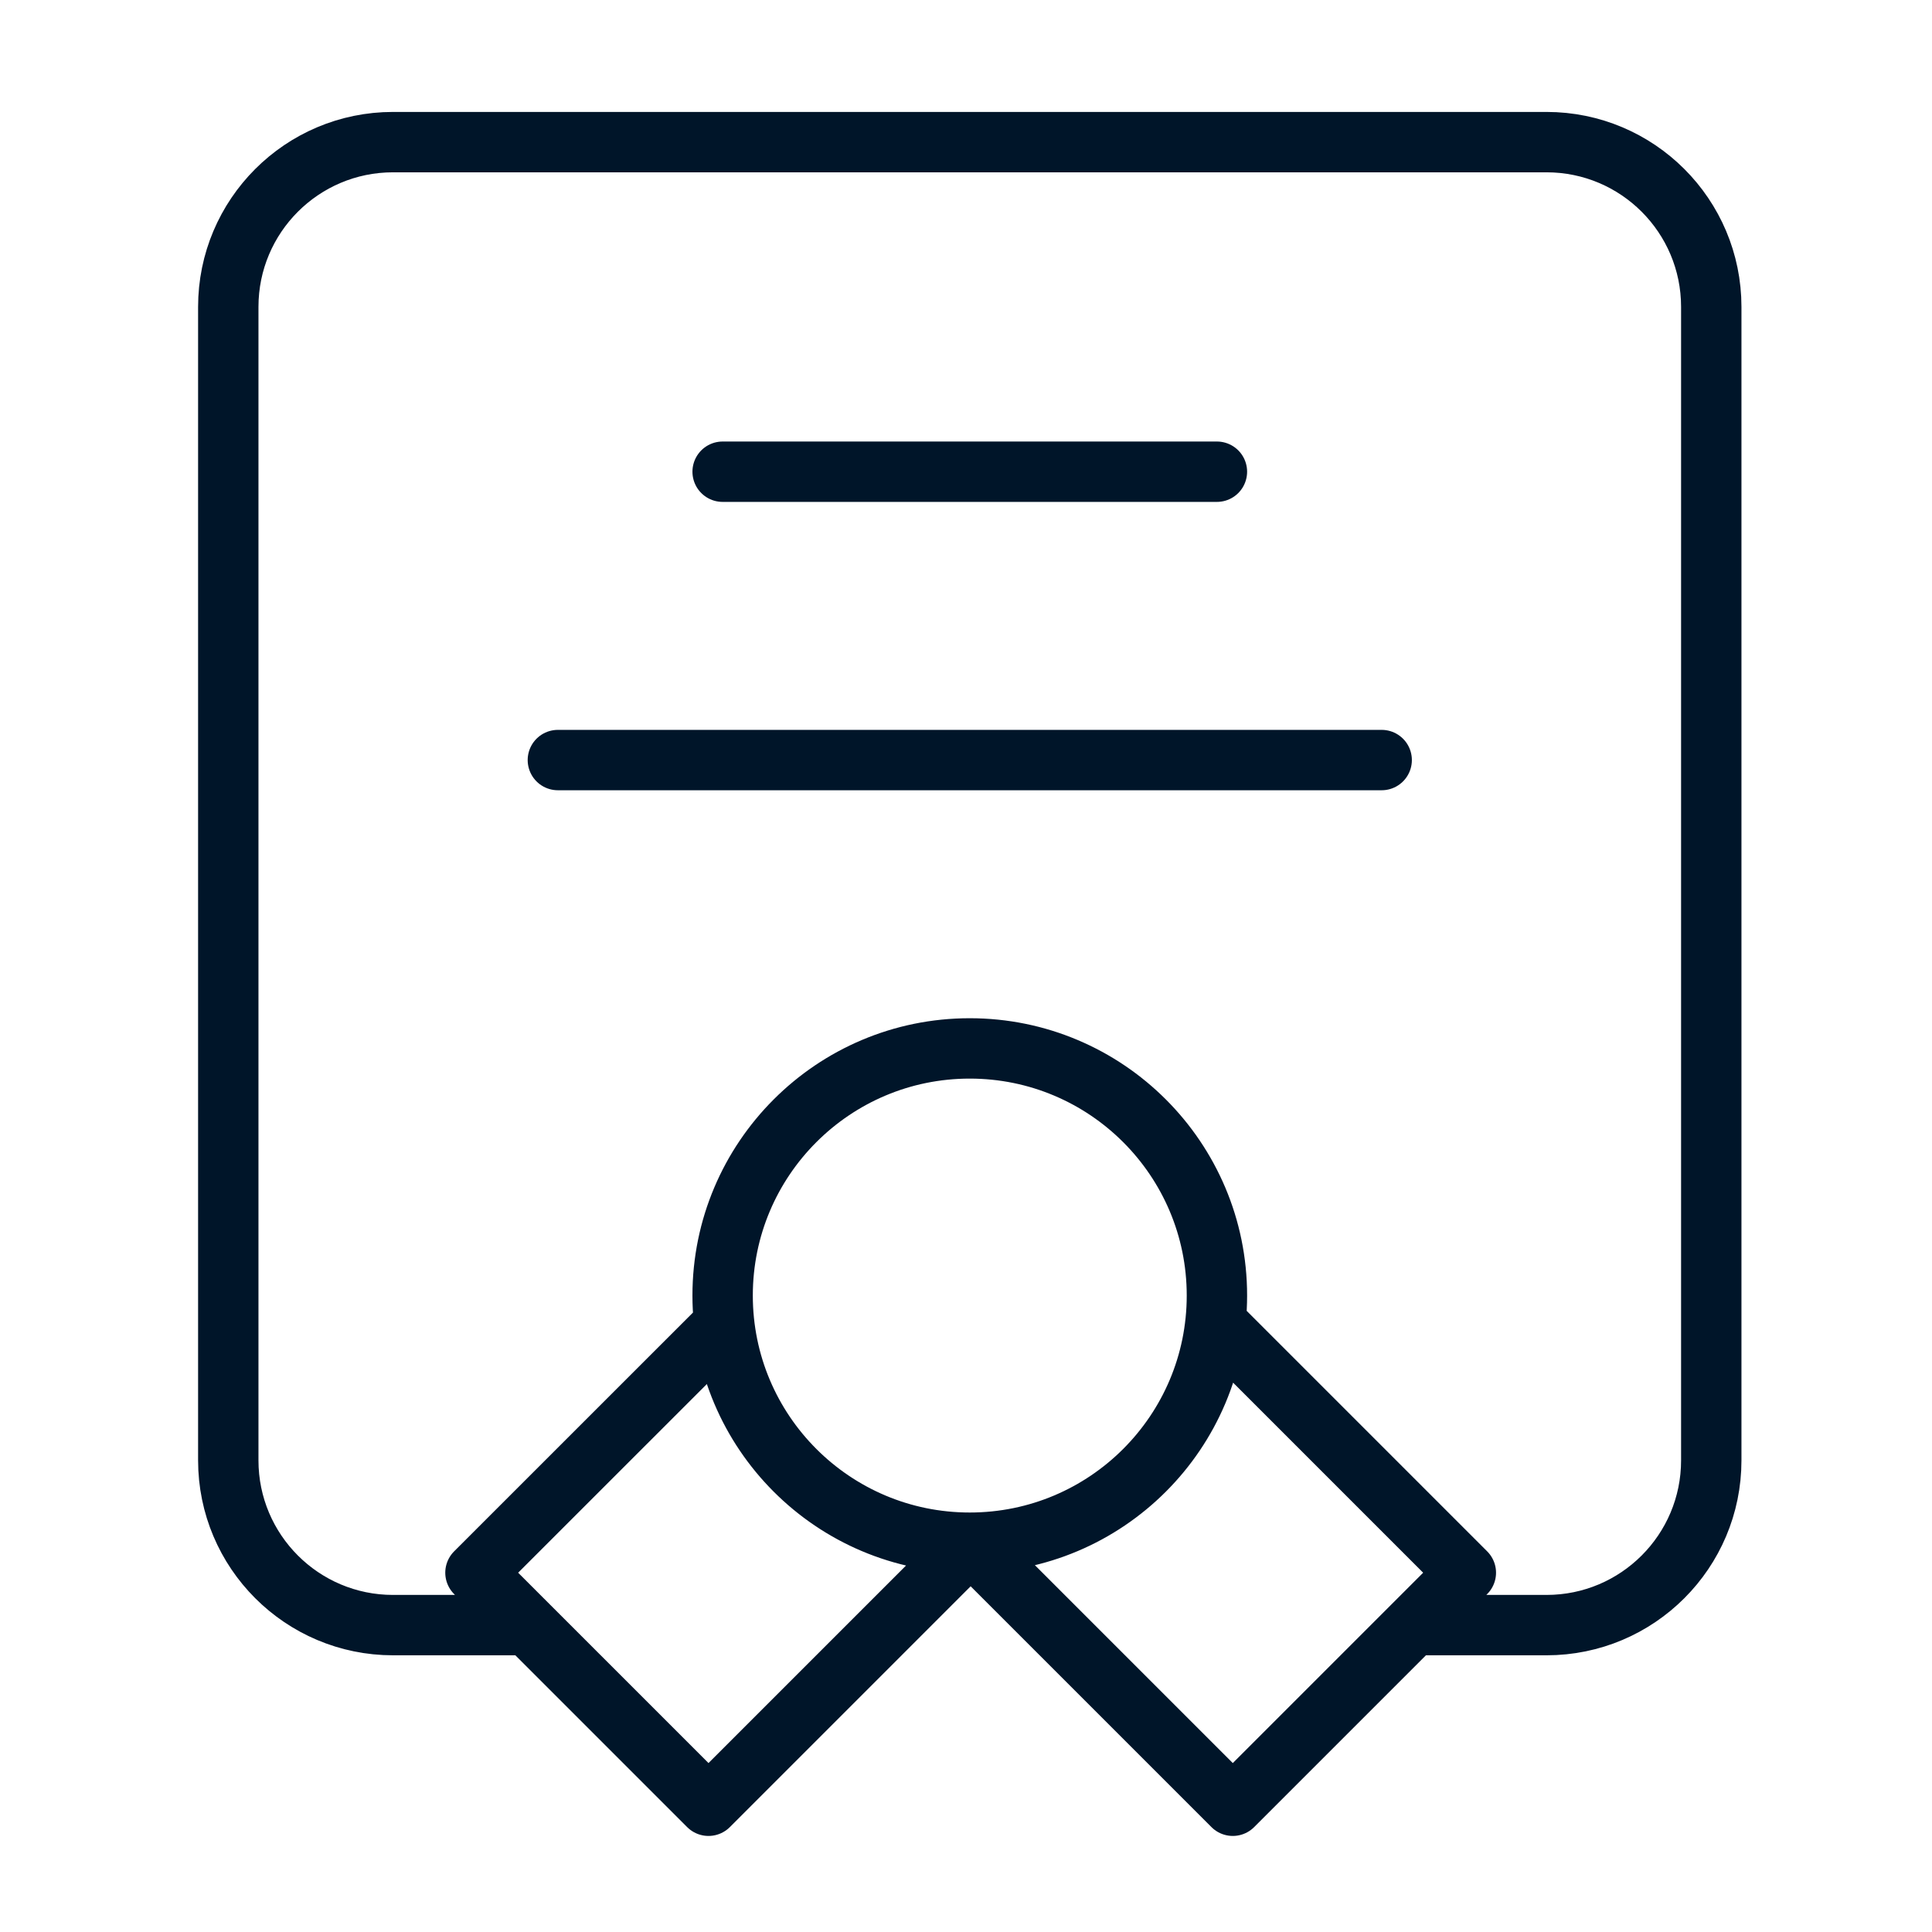 <svg width="32" height="32" viewBox="0 0 32 32" fill="none" xmlns="http://www.w3.org/2000/svg">
<path d="M8.557 26.917H6.51C5.003 26.917 3.781 25.695 3.781 24.188V5.083C3.781 3.576 5.003 2.354 6.51 2.354H25.615C27.122 2.354 28.344 3.576 28.344 5.083V24.188C28.344 25.695 27.122 26.917 25.615 26.917H23.568M16.062 25.552C18.323 25.552 20.156 23.719 20.156 21.458C20.156 19.198 18.323 17.365 16.062 17.365C13.802 17.365 11.969 19.198 11.969 21.458C11.969 23.719 13.802 25.552 16.062 25.552ZM16.062 25.552L16.092 25.552L11.735 29.909L7.875 26.049L11.996 21.929M16.062 25.552L20.419 29.909L24.279 26.049L20.159 21.929M11.969 7.813H20.156M9.24 12.589H22.885" stroke="#001529" stroke-linecap="round" stroke-linejoin="round"/>
</svg>
